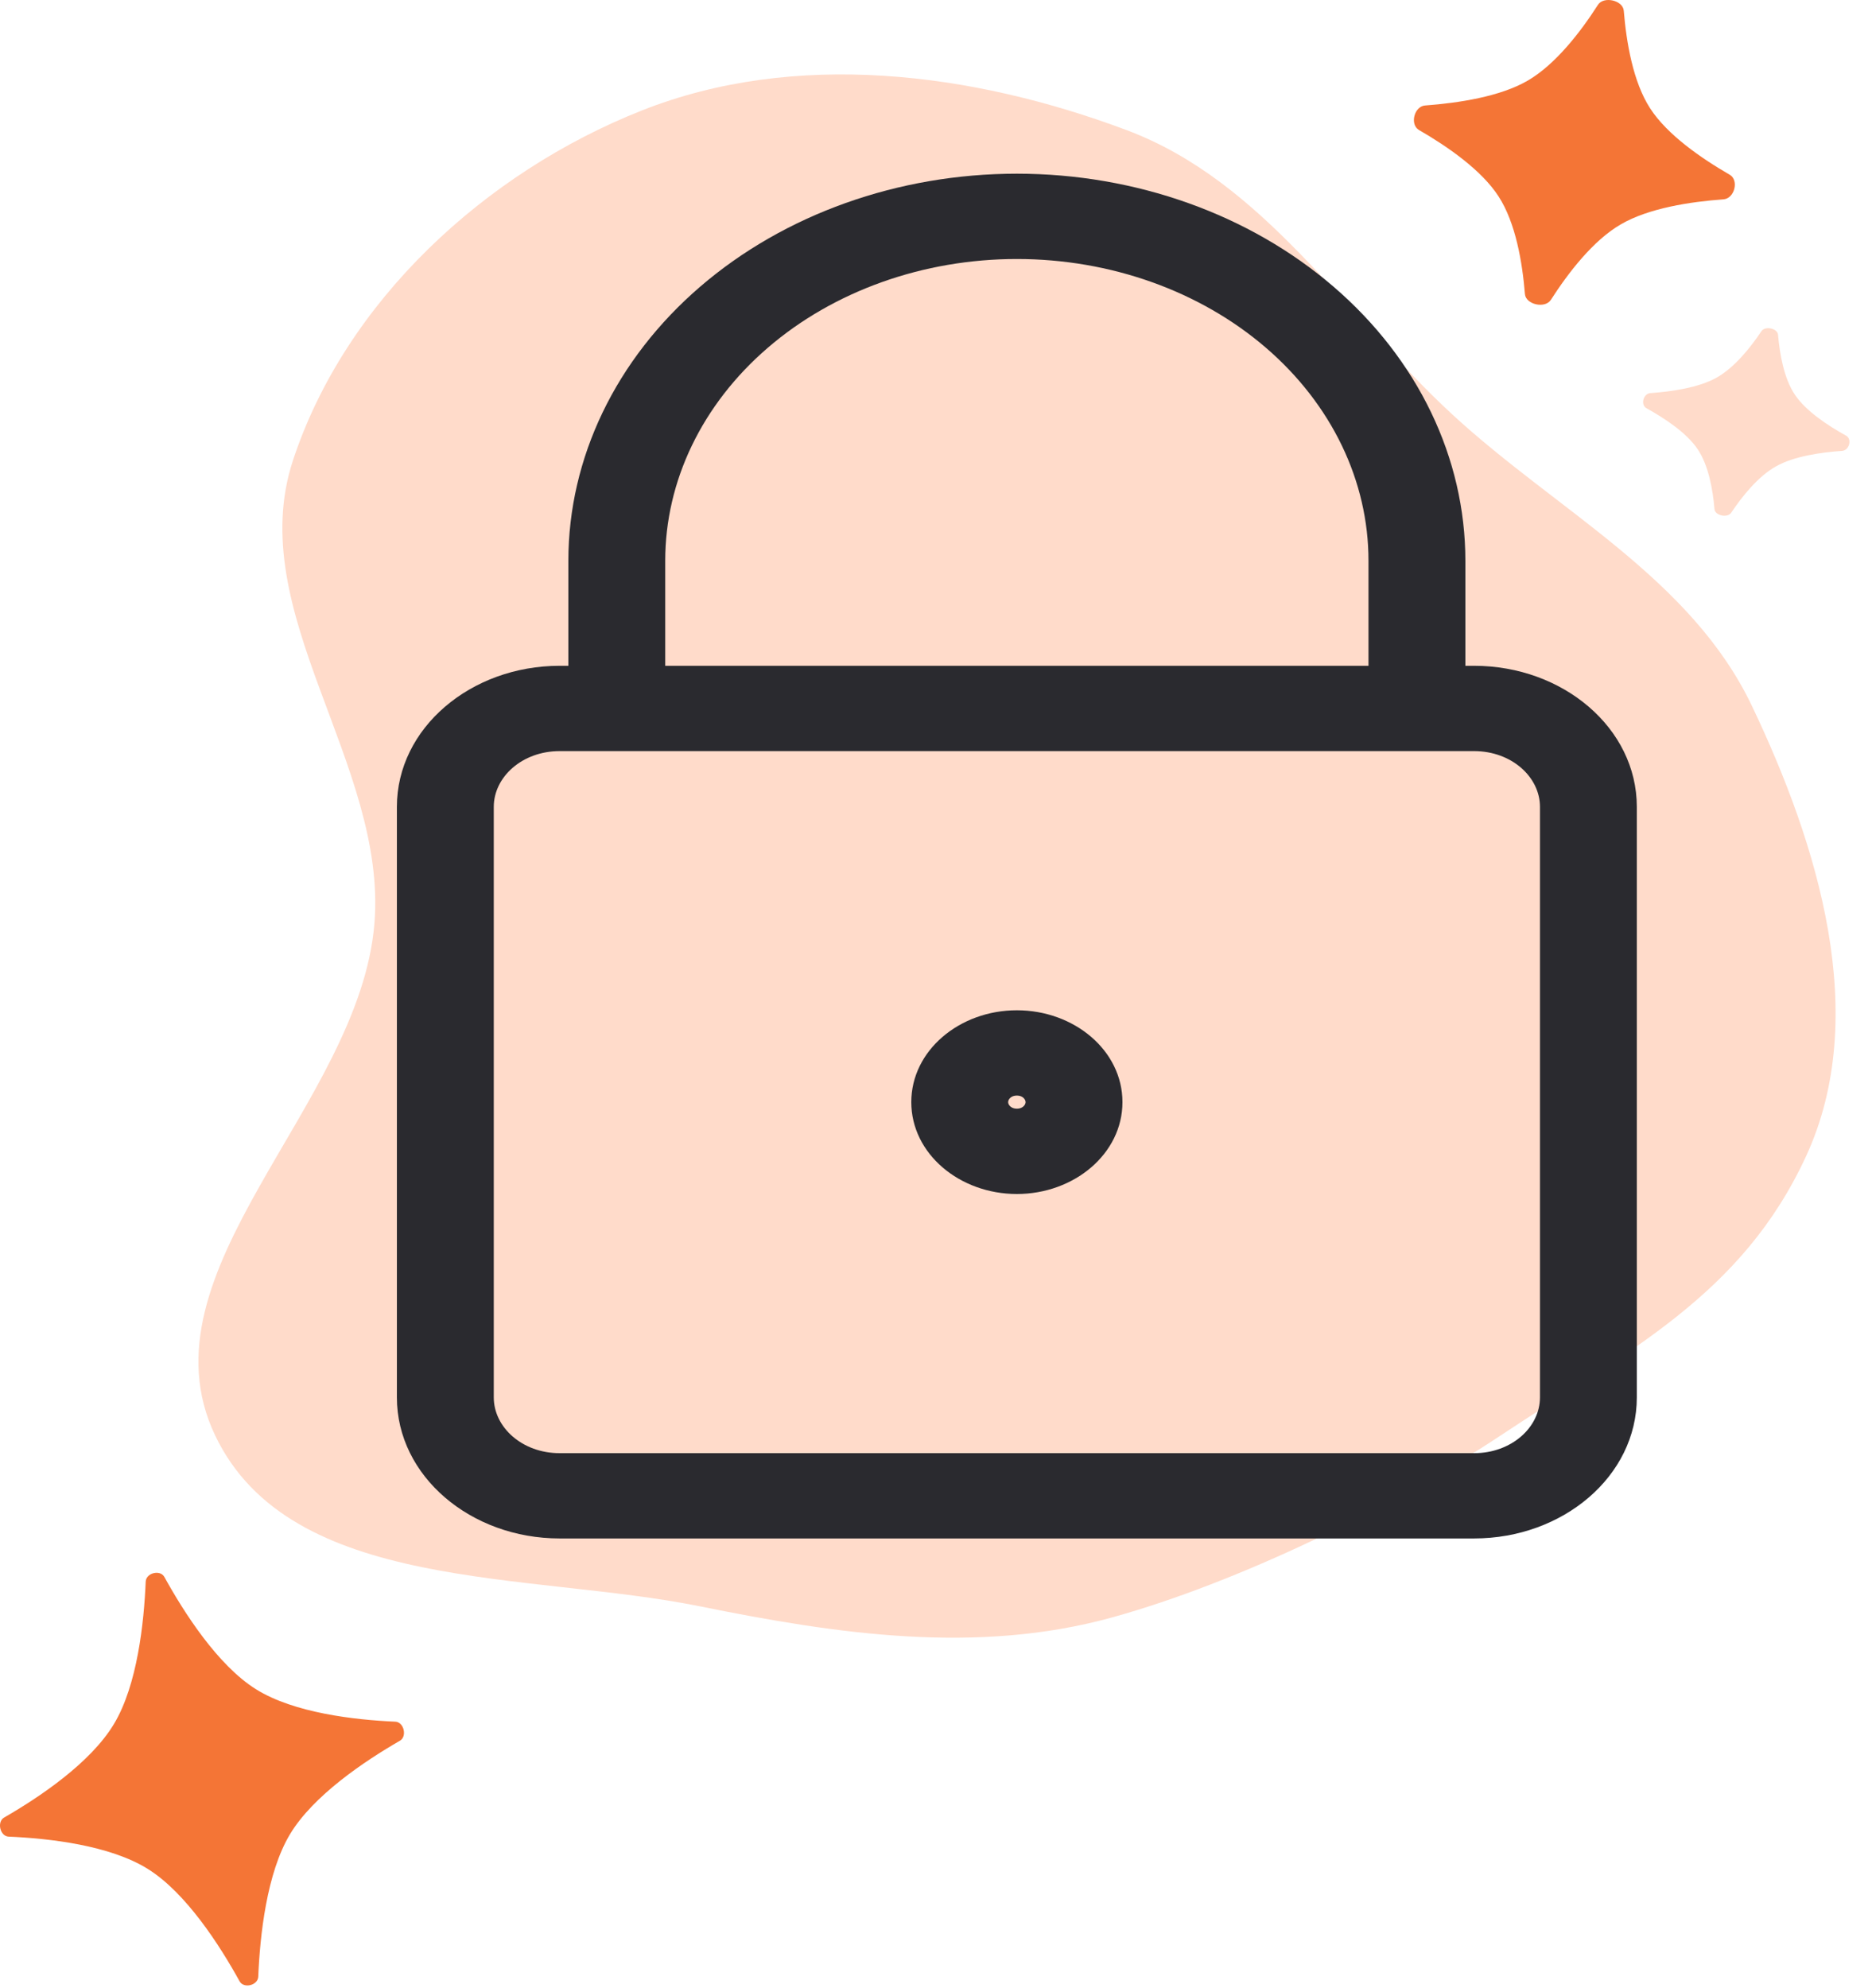 <svg width="65" height="69" viewBox="0 0 65 69" fill="none" xmlns="http://www.w3.org/2000/svg">
<path d="M5.059 54.898C5.073 54.594 5.564 54.473 5.708 54.738C6.394 55.98 7.561 57.803 8.888 58.634C10.212 59.462 12.334 59.699 13.728 59.76C14.025 59.774 14.144 60.273 13.885 60.422C12.669 61.123 10.883 62.315 10.069 63.667C9.258 65.019 9.026 67.188 8.967 68.612C8.953 68.915 8.461 69.034 8.318 68.769C7.632 67.527 6.464 65.706 5.14 64.876C3.816 64.045 1.692 63.81 0.298 63.75C0 63.736 -0.116 63.234 0.144 63.087C1.36 62.387 3.143 61.195 3.957 59.84C4.77 58.488 5 56.319 5.059 54.898Z" fill="#F47536"/>
<path d="M55.484 0.168C55.683 -0.143 56.353 0.009 56.381 0.373C56.471 1.466 56.702 2.843 57.294 3.757C57.884 4.674 59.073 5.496 60.06 6.065C60.388 6.257 60.228 6.89 59.844 6.919C58.693 7.002 57.242 7.224 56.279 7.787C55.313 8.346 54.448 9.476 53.849 10.409C53.646 10.721 52.98 10.572 52.949 10.207C52.861 9.115 52.628 7.734 52.035 6.82C51.445 5.903 50.256 5.082 49.269 4.512C48.945 4.323 49.102 3.688 49.485 3.661C50.636 3.575 52.091 3.357 53.053 2.794C54.016 2.231 54.884 1.105 55.484 0.168Z" fill="#F47536"/>
<path d="M61.161 11.495C61.289 11.304 61.72 11.397 61.738 11.621C61.796 12.294 61.944 13.142 62.325 13.704C62.704 14.268 63.469 14.774 64.103 15.124C64.314 15.242 64.211 15.632 63.964 15.65C63.224 15.701 62.291 15.837 61.673 16.184C61.051 16.528 60.495 17.223 60.11 17.798C59.98 17.989 59.551 17.897 59.531 17.673C59.475 17.001 59.325 16.151 58.944 15.589C58.565 15.024 57.8 14.519 57.166 14.168C56.957 14.052 57.058 13.661 57.305 13.645C58.045 13.592 58.98 13.457 59.599 13.111C60.218 12.765 60.776 12.072 61.161 11.495Z" fill="#FFDBCA"/>
<path fill-rule="evenodd" clip-rule="evenodd" d="M13.002 32.039C13.443 26.511 8.439 21.256 10.17 15.988C11.992 10.447 16.848 5.99 22.273 3.84C27.604 1.727 33.745 2.502 39.115 4.515C43.906 6.312 46.681 10.937 50.445 14.402C54.072 17.74 58.709 20.055 60.831 24.503C63.135 29.336 64.957 35.265 62.713 40.127C60.482 44.963 56.545 46.874 52.108 49.824C48.349 52.322 42.974 54.935 38.623 56.139C33.931 57.438 29.09 56.726 24.319 55.759C18.362 54.551 10.086 55.307 7.47 49.824C4.742 44.104 12.498 38.355 13.002 32.039Z" fill="#FFDBCA"/>
<path fill-rule="evenodd" clip-rule="evenodd" d="M24.309 9.953C27.233 7.437 31.189 6.029 35.308 6.029C39.426 6.029 43.383 7.437 46.306 9.953C49.231 12.47 50.881 15.891 50.881 19.466V23.11H51.184C54.269 23.11 56.834 25.271 56.834 28.006V48.504C56.834 51.239 54.269 53.4 51.184 53.4H19.432C16.347 53.4 13.781 51.239 13.781 48.504V28.006C13.781 25.271 16.347 23.11 19.432 23.11H19.735V19.466C19.735 15.891 21.385 12.47 24.309 9.953ZM19.432 26.071C18.133 26.071 17.145 26.968 17.145 28.006V48.504C17.145 49.542 18.133 50.44 19.432 50.44H51.184C52.482 50.44 53.471 49.542 53.471 48.504V28.006C53.471 26.968 52.482 26.071 51.184 26.071H19.432ZM47.517 23.11H23.098V19.466C23.098 16.698 24.375 14.037 26.661 12.07C28.948 10.101 32.057 8.99 35.308 8.99C38.558 8.99 41.668 10.101 43.955 12.07C46.24 14.037 47.517 16.698 47.517 19.466V23.11ZM35.308 38.027C35.105 38.027 35.005 38.16 35.005 38.255C35.005 38.35 35.105 38.483 35.308 38.483C35.511 38.483 35.61 38.35 35.61 38.255C35.61 38.16 35.511 38.027 35.308 38.027ZM31.642 38.255C31.642 36.463 33.319 35.067 35.308 35.067C37.297 35.067 38.974 36.463 38.974 38.255C38.974 40.047 37.297 41.444 35.308 41.444C33.319 41.444 31.642 40.047 31.642 38.255Z" fill="#2A2A2F"/>
</svg>
